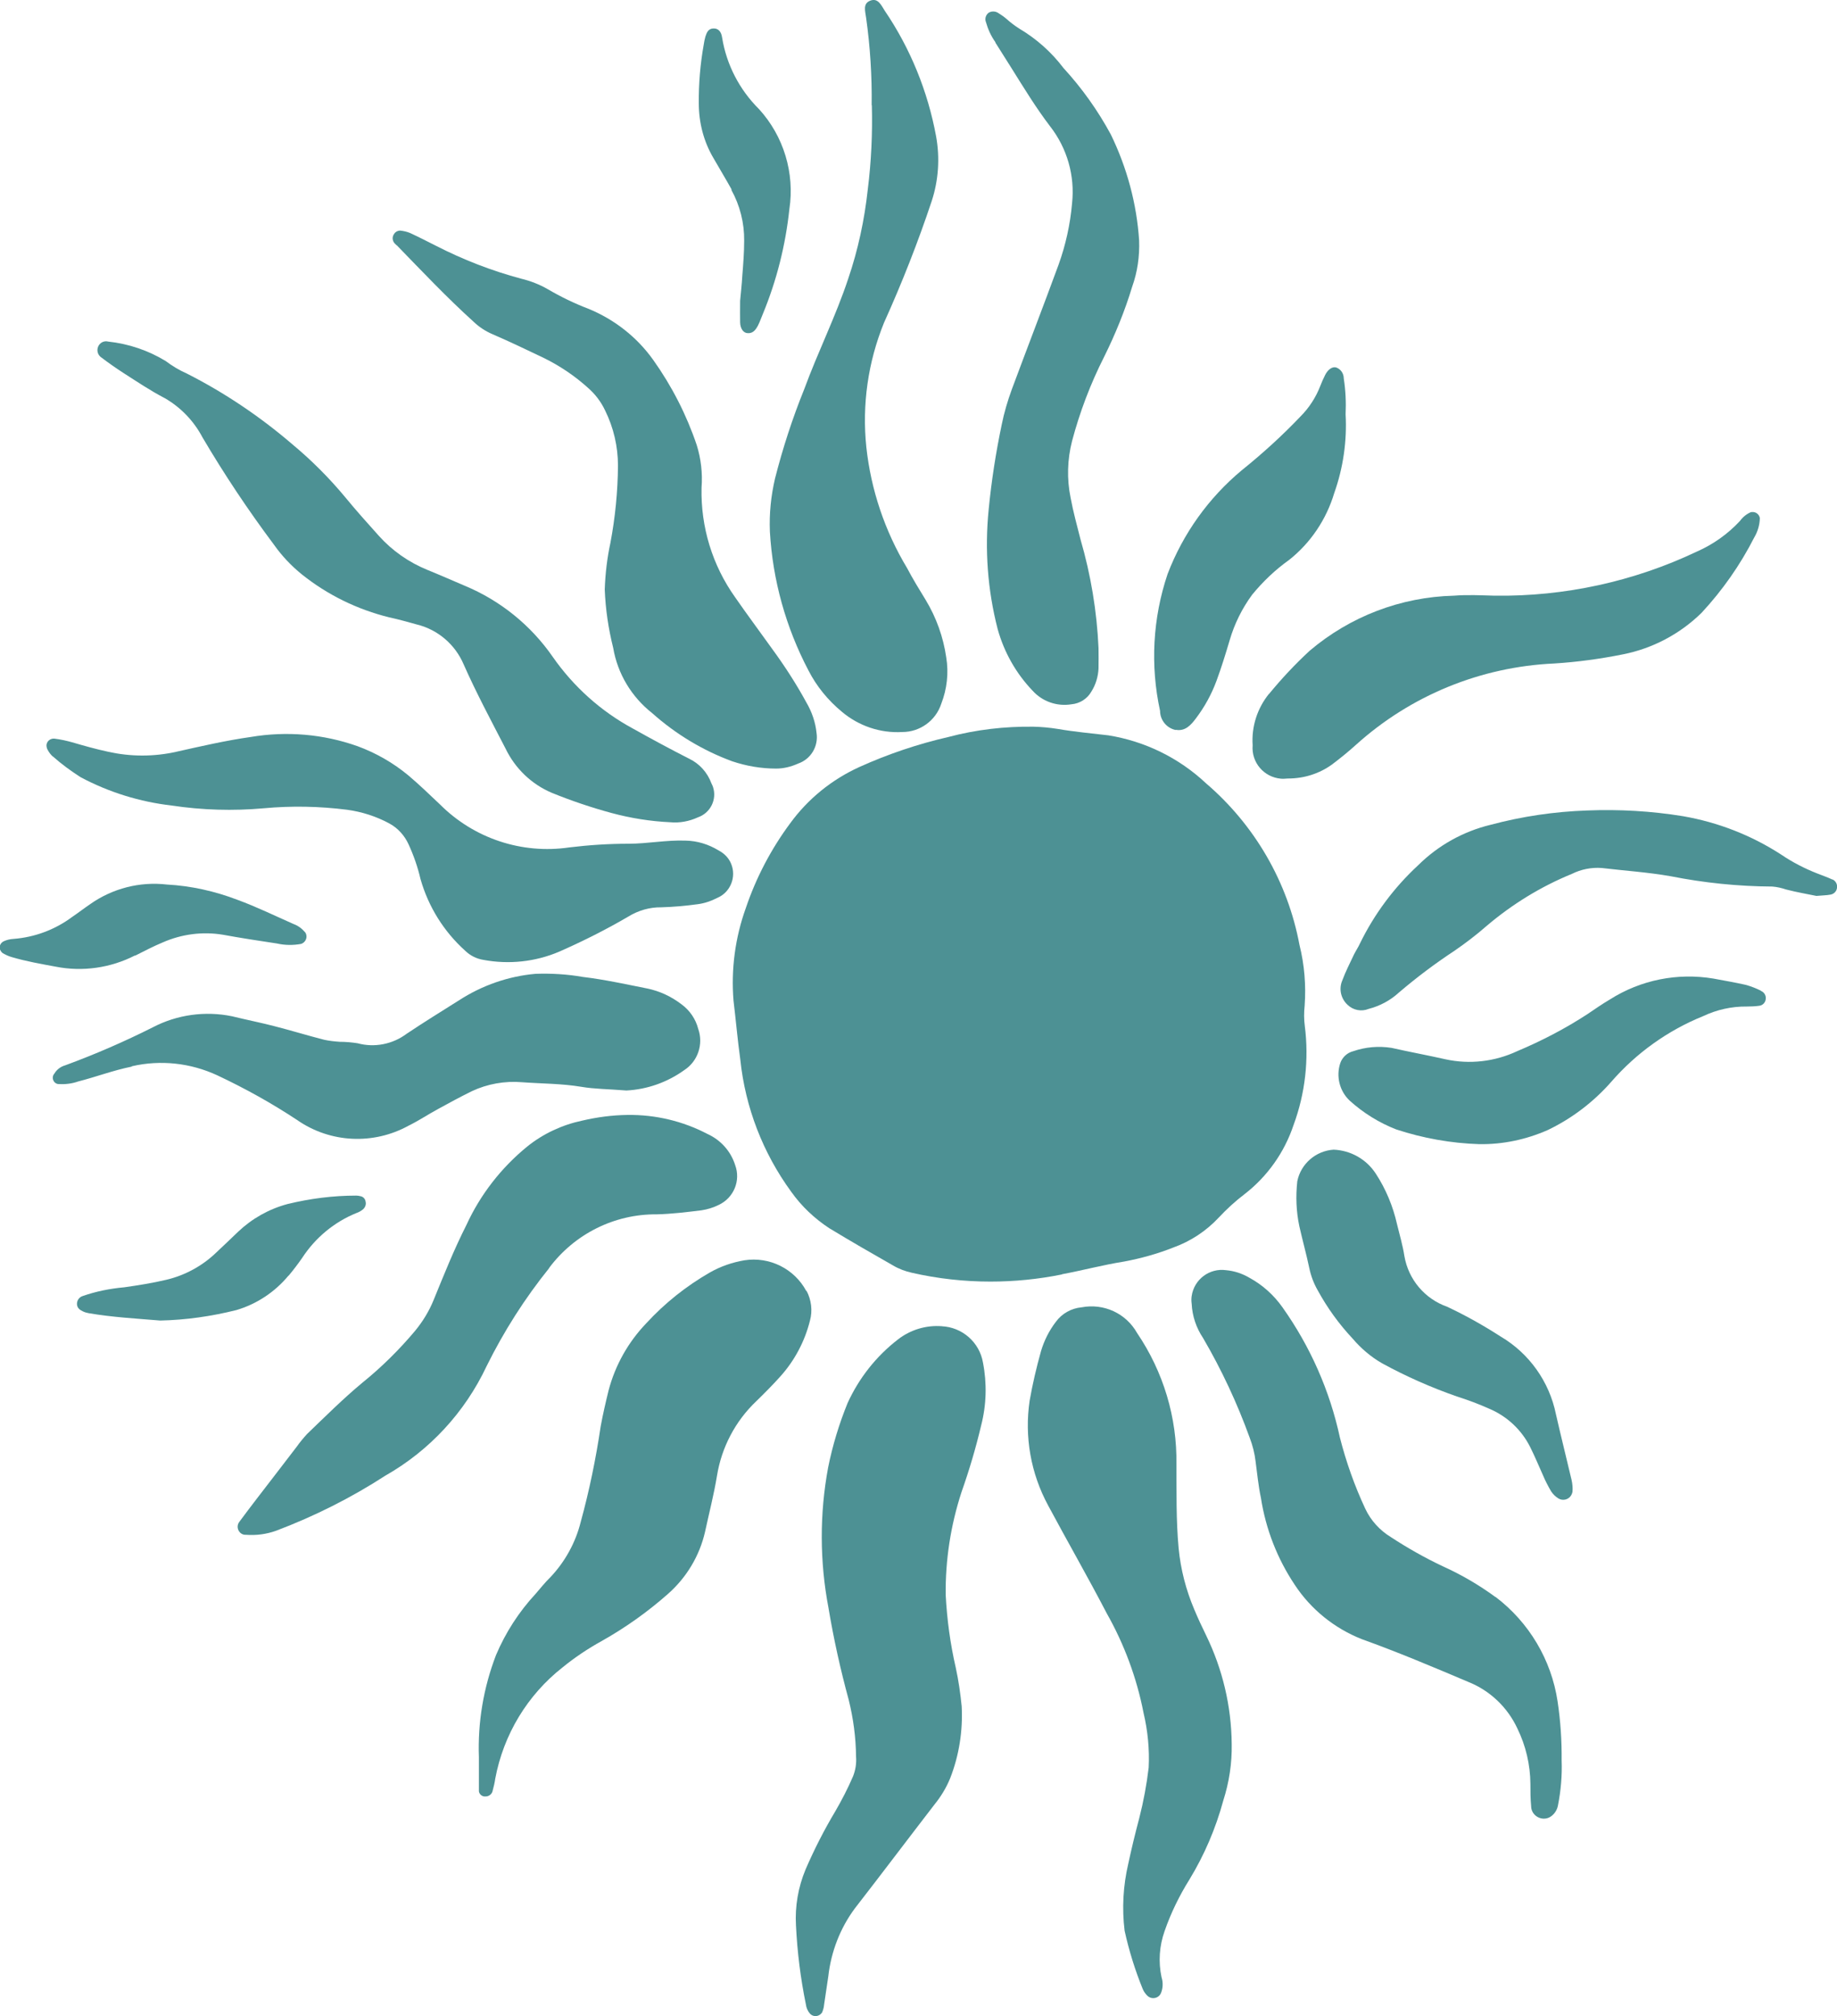 <svg xmlns="http://www.w3.org/2000/svg" width="100" height="109.73" viewBox="0 0 100 109.73">
  <path d="M57.81,69.35c1.13-.21,2.24-.51,3.38-.69.91-.17,1.81-.42,2.67-.76.95-.34,1.8-.9,2.49-1.64.43-.46.9-.89,1.4-1.27,1.24-.96,2.17-2.27,2.67-3.77.63-1.71.84-3.56.61-5.37-.05-.37-.05-.74-.01-1.11.08-1.11-.01-2.23-.28-3.31-.64-3.43-2.44-6.53-5.09-8.8-1.47-1.38-3.32-2.29-5.32-2.61-.92-.11-1.84-.19-2.76-.35-.44-.07-.88-.11-1.32-.12-1.56-.02-3.12.16-4.62.56-1.66.38-3.29.93-4.84,1.63-1.5.68-2.8,1.73-3.77,3.06-1.04,1.4-1.86,2.96-2.42,4.62-.58,1.61-.81,3.33-.67,5.04.13,1.07.22,2.14.37,3.21.27,2.6,1.23,5.08,2.77,7.19.56.79,1.27,1.46,2.08,1.99,1.14.69,2.3,1.36,3.46,2.02.32.19.67.32,1.03.4,1.4.32,2.84.48,4.28.48h-.01c1.31,0,2.62-.13,3.9-.39Z" style="fill: #4d9194;"/>
  <path d="M51.28,72.18c-.86-.07-1.72.19-2.4.72-1.18.91-2.12,2.1-2.74,3.46-.46,1.13-.82,2.31-1.06,3.51-.47,2.53-.46,5.12.02,7.64.28,1.68.65,3.35,1.1,5,.25,1.01.39,2.04.4,3.09.03.37-.03.75-.17,1.09-.28.65-.6,1.27-.96,1.89-.61,1.02-1.15,2.08-1.62,3.17-.4.96-.58,2-.52,3.04h0c.07,1.45.25,2.89.54,4.3.02.18.1.36.22.5.15.17.41.18.58.03.03-.03.06-.06.08-.09.06-.14.1-.28.11-.42.08-.52.15-1.03.23-1.55.15-1.33.64-2.61,1.44-3.69,1.46-1.88,2.89-3.78,4.34-5.66.35-.43.64-.91.85-1.42.49-1.25.7-2.59.63-3.93-.07-.7-.17-1.4-.32-2.09-.3-1.3-.48-2.63-.55-3.97-.02-1.9.27-3.78.86-5.59.42-1.19.78-2.4,1.07-3.63.29-1.12.32-2.29.1-3.42-.19-1.11-1.13-1.93-2.25-1.98Z" style="fill: #4d9194;"/>
  <path d="M65.66,89.01c-.23-.47-.45-.94-.65-1.42-.45-1.06-.74-2.18-.85-3.33-.14-1.52-.11-3.04-.12-4.57.04-2.54-.71-5.03-2.14-7.14-.6-1.07-1.81-1.63-3.02-1.4-.56.05-1.08.34-1.41.8-.36.47-.63,1.01-.8,1.58-.25.89-.46,1.79-.62,2.7-.29,1.96.06,3.96,1.01,5.71,1.05,1.96,2.16,3.89,3.19,5.87.95,1.68,1.63,3.51,2,5.41.23.98.33,1.98.28,2.98-.11.92-.28,1.84-.51,2.74-.22.83-.42,1.65-.6,2.49-.28,1.19-.35,2.43-.2,3.65.24,1.09.57,2.15.99,3.18.06.14.15.26.25.36.19.18.48.17.66-.02.03-.04.06-.08.08-.13.11-.27.12-.58.03-.86-.18-.84-.12-1.71.17-2.52.34-.98.8-1.92,1.35-2.8.81-1.33,1.43-2.78,1.84-4.29.32-1,.48-2.04.46-3.09h0c-.02-2.06-.5-4.07-1.39-5.9Z" style="fill: #4d9194;"/>
  <path d="M41.91,28.93c.15,2.64.87,5.22,2.1,7.56.44.86,1.06,1.62,1.81,2.24.92.78,2.1,1.18,3.3,1.11.96,0,1.82-.62,2.12-1.54.31-.8.41-1.67.27-2.52-.16-1.11-.54-2.17-1.12-3.13-.35-.57-.7-1.14-1.01-1.73-1.21-2.01-1.97-4.26-2.22-6.59-.24-2.3.09-4.62.96-6.76.98-2.17,1.85-4.38,2.6-6.63.37-1.13.45-2.34.24-3.51-.45-2.45-1.4-4.79-2.8-6.85-.18-.28-.35-.68-.74-.56-.49.15-.31.61-.27.96.22,1.57.32,3.16.3,4.75h.01c.04,1.52-.03,3.05-.22,4.57-.18,1.66-.53,3.3-1.07,4.88-.68,2.05-1.65,3.98-2.39,6-.64,1.58-1.17,3.21-1.59,4.86-.22.94-.32,1.91-.28,2.88Z" style="fill: #4d9194;"/>
  <path d="M21.6,13.35c1.37,1.41,2.72,2.84,4.18,4.16.29.28.64.51,1.01.67.95.41,1.89.86,2.83,1.31.87.43,1.67.97,2.39,1.62.39.34.71.76.93,1.23.46.93.7,1.96.7,3-.01,1.41-.15,2.82-.41,4.2-.18.83-.28,1.68-.31,2.54.04,1.07.2,2.14.46,3.18.24,1.41,1,2.67,2.12,3.55,1.28,1.14,2.75,2.03,4.35,2.62.77.26,1.58.4,2.4.4.41,0,.81-.1,1.19-.27.7-.24,1.12-.94,1.01-1.67-.06-.59-.26-1.16-.56-1.67-.55-1.01-1.18-1.98-1.86-2.91-.67-.94-1.36-1.86-2.01-2.8-1.24-1.74-1.88-3.83-1.83-5.97h0c.06-.78-.03-1.57-.26-2.31-.56-1.66-1.36-3.22-2.37-4.64-.89-1.25-2.12-2.21-3.54-2.79-.76-.29-1.5-.65-2.2-1.06-.45-.26-.94-.45-1.44-.57-1.61-.43-3.18-1.04-4.66-1.8-.46-.23-.92-.47-1.4-.69-.17-.07-.35-.11-.53-.13-.15,0-.29.08-.36.22-.08.13-.07.29.01.42.04.06.1.11.15.16Z" style="fill: #4d9194;"/>
  <path d="M43.89,70.26c-.65-1.21-2-1.88-3.36-1.67-.66.11-1.3.33-1.88.66-1.29.74-2.46,1.67-3.47,2.77-.98,1.02-1.69,2.28-2.05,3.65-.16.65-.31,1.3-.43,1.95-.26,1.76-.62,3.51-1.09,5.22-.28,1.12-.85,2.15-1.64,2.99-.29.28-.55.61-.81.91-.91.98-1.64,2.11-2.16,3.34-.68,1.77-1,3.66-.93,5.56h0v1.78c-.02.17.11.33.29.35.02,0,.04,0,.06,0,.19.01.37-.13.4-.32.06-.22.11-.43.14-.65.45-2.4,1.75-4.55,3.66-6.05.66-.54,1.38-1.02,2.12-1.43,1.3-.73,2.51-1.59,3.62-2.57,1.01-.89,1.72-2.07,2.02-3.38.22-1.02.48-2.02.65-3.05.25-1.55,1-2.98,2.14-4.06.45-.44.9-.89,1.32-1.36.77-.86,1.32-1.9,1.6-3.02.15-.54.08-1.12-.18-1.62Z" style="fill: #4d9194;"/>
  <path d="M29.89,69.01c1.38-1.85,3.55-2.94,5.86-2.92.81-.02,1.63-.12,2.44-.22.33-.05.65-.15.95-.3.81-.39,1.19-1.32.88-2.16-.24-.76-.79-1.37-1.52-1.7-1.34-.7-2.83-1.05-4.34-1.03-.83.01-1.66.12-2.47.31-1.09.23-2.12.71-2.99,1.41-1.41,1.15-2.55,2.61-3.31,4.27-.67,1.32-1.22,2.7-1.78,4.07-.25.62-.6,1.19-1.03,1.71-.86,1.02-1.81,1.96-2.85,2.8-1.06.88-2.03,1.85-3.02,2.8-.2.22-.39.45-.56.69-.41.53-.81,1.06-1.22,1.59-.63.82-1.27,1.64-1.89,2.48-.16.19-.13.46.05.62.08.07.19.11.3.1.56.04,1.11-.03,1.64-.22,2.09-.79,4.08-1.79,5.95-3,2.41-1.37,4.33-3.45,5.51-5.96.94-1.9,2.08-3.69,3.41-5.34Z" style="fill: #4d9194;"/>
  <path d="M81.41,86.92c-.9-.66-1.86-1.22-2.88-1.68-.97-.46-1.91-.99-2.81-1.58-.61-.37-1.1-.91-1.4-1.55-.58-1.24-1.04-2.54-1.38-3.87-.55-2.55-1.61-4.95-3.12-7.08-.47-.67-1.09-1.23-1.81-1.62-.39-.23-.82-.37-1.26-.41-.91-.13-1.75.5-1.88,1.41-.02.13-.02.27,0,.41.03.67.25,1.32.62,1.87,1.01,1.73,1.86,3.55,2.54,5.43.16.42.27.85.32,1.29.09.66.15,1.33.29,1.98.26,1.69.89,3.31,1.84,4.73.88,1.34,2.16,2.37,3.65,2.96,1.95.7,3.87,1.51,5.78,2.32,1.19.47,2.15,1.38,2.69,2.54.46.94.7,1.97.71,3.01,0,.41,0,.82.04,1.22,0,.38.32.68.7.68.16,0,.31-.06.43-.16.17-.14.29-.34.33-.56.16-.81.23-1.63.2-2.45h0c.01-1.08-.06-2.15-.22-3.21-.34-2.27-1.56-4.31-3.38-5.69Z" style="fill: #4d9194;"/>
  <path d="M5.51,19.45c.38.29.78.57,1.18.83.75.48,1.49.98,2.28,1.39.87.5,1.58,1.24,2.05,2.13,1.19,2.02,2.49,3.97,3.89,5.84.43.61.94,1.15,1.52,1.62,1.4,1.12,3.02,1.91,4.76,2.34.51.11,1.01.25,1.51.39,1.14.28,2.08,1.09,2.54,2.17.69,1.56,1.5,3.07,2.28,4.58.52,1.08,1.41,1.94,2.52,2.41,1.06.43,2.15.8,3.26,1.1,1.04.28,2.11.45,3.18.5h0c.52.05,1.04-.05,1.52-.27.68-.24,1.04-.98.81-1.66-.02-.06-.05-.12-.08-.18-.22-.6-.66-1.09-1.24-1.36-1.02-.52-2.04-1.07-3.04-1.63-1.74-.94-3.23-2.28-4.36-3.9-1.19-1.72-2.86-3.07-4.79-3.87-.68-.29-1.36-.59-2.05-.87-1-.41-1.9-1.04-2.62-1.84-.62-.69-1.24-1.38-1.83-2.1-.88-1.06-1.85-2.03-2.91-2.91-1.75-1.5-3.67-2.79-5.72-3.83-.41-.18-.79-.41-1.15-.68-.95-.58-2.02-.94-3.13-1.06-.23-.06-.46.06-.55.28-.09.22-.01.46.18.59Z" style="fill: #4d9194;"/>
  <path d="M7.18,58.03c1.56-.36,3.19-.18,4.64.49,1.51.71,2.97,1.52,4.36,2.44,1.8,1.25,4.15,1.36,6.07.3.55-.27,1.07-.62,1.61-.91.6-.33,1.21-.66,1.82-.96.85-.4,1.8-.57,2.74-.49,1.08.08,2.16.07,3.23.25.71.12,1.44.12,2.45.2,1.14-.06,2.23-.45,3.15-1.11.74-.48,1.05-1.41.76-2.24-.14-.54-.46-1.01-.91-1.34-.55-.42-1.18-.72-1.86-.86-1.16-.23-2.33-.49-3.51-.63-.85-.15-1.72-.2-2.58-.17-1.48.13-2.91.63-4.16,1.44-.95.6-1.91,1.19-2.85,1.82-.76.57-1.75.77-2.67.52-.32-.05-.64-.08-.97-.08-.29-.02-.57-.05-.85-.11-.9-.23-1.81-.51-2.71-.74-.77-.2-1.54-.35-2.31-.54-1.46-.3-2.99-.09-4.31.6-1.55.78-3.14,1.47-4.77,2.07-.25.07-.46.23-.59.45-.13.14-.11.36.03.49.06.05.13.08.2.08.36.02.72-.02,1.06-.14.98-.25,1.92-.61,2.92-.81Z" style="fill: #4d9194;"/>
  <path d="M54.18,2.31c.29.47.6.94.89,1.41.67,1.07,1.32,2.14,2.09,3.15.93,1.19,1.36,2.69,1.2,4.19-.1,1.15-.35,2.28-.74,3.36-.83,2.26-1.7,4.51-2.54,6.77-.23.63-.42,1.27-.55,1.92-.32,1.52-.56,3.07-.71,4.62-.22,2.18-.06,4.38.49,6.51.35,1.26,1,2.41,1.9,3.35.53.59,1.33.87,2.12.74.45-.04.86-.3,1.08-.69.24-.38.37-.82.39-1.26.01-.37,0-.74,0-1.11h0c-.09-2-.42-3.99-.98-5.91-.19-.75-.4-1.51-.54-2.27-.21-1.02-.18-2.08.08-3.09.42-1.58,1-3.11,1.74-4.57.61-1.23,1.13-2.5,1.53-3.82.29-.81.41-1.66.38-2.52-.13-2-.66-3.96-1.54-5.77-.71-1.31-1.57-2.52-2.58-3.62-.65-.86-1.47-1.59-2.4-2.14-.25-.16-.49-.34-.71-.54-.14-.12-.29-.22-.45-.32-.16-.1-.37-.1-.52,0-.15.12-.21.32-.14.5.11.39.28.77.52,1.1Z" style="fill: #4d9194;"/>
  <path d="M2.88,41.17c.47.42.98.79,1.51,1.13,1.54.82,3.22,1.34,4.95,1.54,1.66.25,3.35.3,5.02.15h0c1.51-.14,3.03-.11,4.53.08.81.11,1.59.36,2.31.75.46.25.82.65,1.04,1.13.28.61.5,1.24.65,1.89.43,1.51,1.27,2.86,2.44,3.91.27.26.61.43.98.49,1.39.26,2.83.11,4.14-.45,1.29-.57,2.55-1.2,3.76-1.91.54-.33,1.16-.51,1.79-.5.67-.02,1.33-.08,1.99-.17.37-.05.72-.17,1.05-.34.72-.3,1.06-1.14.76-1.86-.13-.32-.38-.57-.69-.73-.54-.33-1.16-.52-1.79-.53-1.04-.04-2.07.17-3.11.17-1.08,0-2.15.07-3.22.2-2.58.38-5.19-.49-7.03-2.33-.57-.54-1.13-1.08-1.72-1.58-.83-.69-1.77-1.23-2.78-1.6-1.86-.66-3.86-.83-5.81-.5-1.35.19-2.69.5-4.03.8-1.23.28-2.51.28-3.75,0-.65-.14-1.29-.32-1.94-.51-.32-.09-.64-.16-.97-.2-.21-.02-.41.13-.43.35,0,.09.02.19.07.27.07.13.16.25.27.35Z" style="fill: #4d9194;"/>
  <path d="M69.08,37.76c-.64.79-.96,1.79-.89,2.8-.08.93.61,1.74,1.54,1.82.12.01.25,0,.37-.01h.02c.86,0,1.7-.26,2.4-.77.45-.34.88-.69,1.29-1.06,2.98-2.69,6.79-4.25,10.8-4.43,1.26-.08,2.51-.25,3.75-.5,1.61-.32,3.1-1.11,4.27-2.26,1.14-1.23,2.1-2.6,2.86-4.09.19-.32.3-.68.31-1.06-.03-.21-.23-.36-.44-.33-.01,0-.03,0-.04,0-.24.1-.45.27-.6.48-.66.71-1.46,1.28-2.35,1.67-3.43,1.63-7.2,2.45-11,2.4-.74-.02-1.49-.06-2.23,0-2.88.07-5.65,1.13-7.85,3-.79.73-1.53,1.52-2.21,2.35Z" style="fill: #4d9194;"/>
  <path d="M99.75,47.87c-.27-.13-.55-.22-.82-.33-.69-.27-1.35-.61-1.97-1.03-1.62-1.05-3.44-1.76-5.35-2.09-1.72-.28-3.47-.38-5.21-.31-1.78.06-3.54.32-5.26.78-1.49.36-2.85,1.12-3.94,2.2-1.31,1.21-2.39,2.66-3.17,4.26-.09.2-.22.39-.32.59-.22.47-.46.93-.64,1.42-.2.46-.08.99.29,1.33.3.29.75.38,1.14.22.62-.16,1.18-.46,1.65-.89.96-.82,1.97-1.58,3.02-2.27.61-.42,1.2-.87,1.76-1.36,1.39-1.18,2.95-2.14,4.64-2.83.5-.25,1.06-.36,1.62-.32,1.26.15,2.52.23,3.76.45,1.82.36,3.67.55,5.53.56.26.02.51.08.75.16.58.15,1.16.25,1.65.35h0c.32-.03.55-.03.76-.07.19-.03.34-.18.36-.37.03-.19-.07-.38-.25-.46Z" style="fill: #4d9194;"/>
  <path d="M84.7,76.97c-.36-1.77-1.45-3.31-3.01-4.23-.93-.6-1.91-1.15-2.91-1.62-1.22-.43-2.11-1.48-2.33-2.76-.09-.58-.26-1.16-.4-1.73-.22-.98-.61-1.92-1.16-2.76-.51-.78-1.36-1.26-2.29-1.3h0c-.97.06-1.79.77-1.98,1.72-.09.81-.06,1.64.11,2.44.17.76.38,1.51.54,2.27.09.44.25.86.47,1.24.52.95,1.15,1.82,1.89,2.61.46.54,1,1,1.61,1.35,1.3.71,2.66,1.31,4.06,1.8.6.19,1.19.41,1.77.67.97.41,1.76,1.15,2.23,2.09.25.5.46,1.01.69,1.52.13.31.28.6.45.89.1.15.23.28.39.38.24.15.56.07.7-.17.03-.06.06-.12.07-.18.02-.22,0-.44-.05-.66-.28-1.19-.58-2.38-.85-3.57Z" style="fill: #4d9194;"/>
  <path d="M95.86,53.92c-.26-.13-.54-.24-.83-.32-.58-.13-1.16-.23-1.75-.34-1.96-.33-3.97.07-5.65,1.14-.41.24-.81.52-1.21.79-1.21.79-2.5,1.46-3.83,2.02-1.22.57-2.59.73-3.91.44-.97-.22-1.96-.4-2.93-.62-.7-.11-1.41-.05-2.08.18-.33.08-.6.33-.71.65-.24.72-.04,1.52.51,2.04.74.67,1.61,1.21,2.54,1.57,1.46.48,2.98.75,4.51.8h0c1.29.02,2.56-.25,3.74-.77,1.31-.63,2.48-1.52,3.44-2.61,1.37-1.58,3.09-2.81,5.02-3.59.74-.35,1.55-.53,2.37-.52.22,0,.45-.01.67-.04.19-.02.34-.17.36-.36.03-.19-.08-.38-.26-.45Z" style="fill: #4d9194;"/>
  <path d="M64.01,39.72c.51.09.82-.26,1.09-.62.47-.62.85-1.31,1.12-2.04.27-.73.5-1.48.72-2.22.26-.89.67-1.72,1.22-2.47.59-.72,1.26-1.36,2.02-1.9,1.17-.93,2.02-2.2,2.45-3.63.49-1.38.7-2.84.62-4.29h0c.03-.65,0-1.31-.1-1.95,0-.27-.16-.51-.41-.6-.2-.06-.44.09-.6.4-.1.2-.19.4-.27.61-.24.62-.61,1.19-1.08,1.66-1,1.05-2.07,2.02-3.2,2.93-1.8,1.5-3.19,3.44-4.03,5.64-.81,2.4-.95,4.98-.41,7.45,0,.5.36.94.85,1.04Z" style="fill: #4d9194;"/>
  <path d="M39.81,10.33c.47.85.71,1.8.7,2.77,0,.63-.05,1.26-.1,1.89-.03.52-.09,1.04-.12,1.38,0,.51-.01.84,0,1.18.01.34.18.57.4.58.31.03.46-.2.58-.43.1-.2.17-.41.26-.62.75-1.82,1.23-3.73,1.44-5.69.3-1.97-.31-3.98-1.65-5.45-1.06-1.05-1.77-2.41-2.01-3.89-.05-.36-.23-.51-.48-.5-.28.01-.36.23-.43.44-.04.14-.07.29-.09.43-.19,1.06-.28,2.13-.27,3.2,0,1.04.26,2.07.79,2.97.33.58.68,1.15,1,1.73Z" style="fill: #4d9194;"/>
  <path d="M15.71,69.43c.26-.31.51-.64.74-.97.71-1.09,1.74-1.95,2.95-2.44.14-.05.27-.12.38-.22.11-.11.16-.26.12-.41-.02-.15-.14-.27-.29-.29-.07-.02-.15-.03-.22-.03-1.26,0-2.51.16-3.74.46-1.01.27-1.93.79-2.68,1.5-.4.38-.8.77-1.21,1.15-.75.72-1.69,1.23-2.7,1.47-.76.18-1.52.3-2.29.41-.78.07-1.54.22-2.28.48-.18.06-.3.23-.3.42,0,.22.15.33.32.41.1.05.21.08.32.1,1.28.22,2.58.29,3.89.4h0c1.4-.03,2.79-.23,4.15-.57,1.11-.33,2.09-.98,2.83-1.87Z" style="fill: #4d9194;"/>
  <path d="M7.36,52.01c.5-.25.99-.51,1.5-.72,1.02-.45,2.16-.6,3.26-.42.98.18,1.97.33,2.96.48.44.1.89.1,1.32.02.22-.08.34-.32.26-.54-.01-.03-.03-.07-.05-.09-.17-.2-.38-.36-.63-.45-1.02-.45-2.02-.94-3.06-1.32-1.23-.47-2.53-.76-3.84-.83h0c-1.47-.17-2.95.21-4.16,1.06-.34.23-.66.48-1,.71-.93.69-2.03,1.1-3.19,1.19-.18.01-.36.05-.53.13-.19.09-.27.31-.18.49.03.06.07.11.12.15.16.09.32.17.5.22.78.23,1.58.37,2.39.52,1.47.29,2.99.07,4.32-.61Z" style="fill: #4d9194;"/>
</svg>